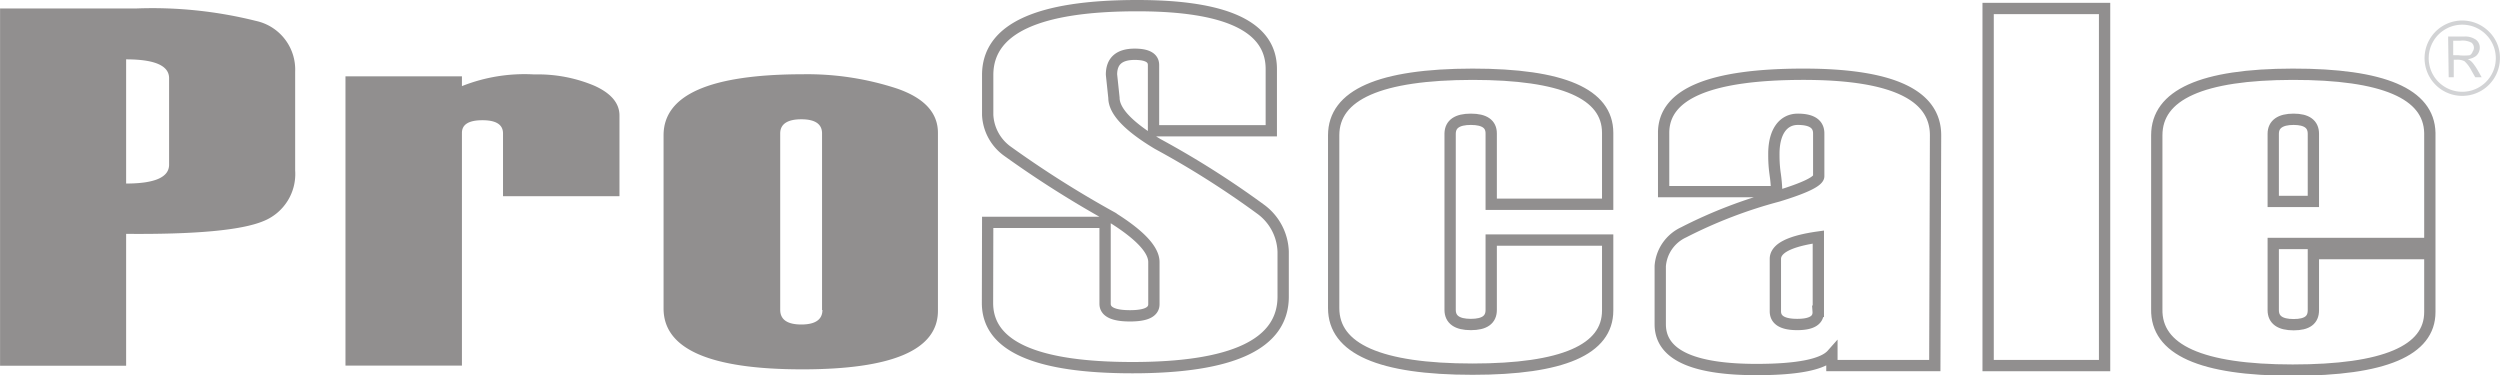 <?xml version="1.0"?>
<svg xmlns="http://www.w3.org/2000/svg" id="Layer_2" data-name="Layer 2" viewBox="0 0 132.66 19.9" width="700" height="105"><defs><style>.cls-1{opacity:0.5;}.cls-2{fill:#231f20;}.cls-3{fill:none;stroke:#231f20;stroke-width:0.6px;}.cls-4{fill:#a6a8ab;fill-rule:evenodd;}</style></defs><title>proscale_logo_150x150</title><g class="cls-1"><path class="cls-2" d="M15.48,76.67v7H8.79V64.71H16a22.63,22.63,0,0,1,6.37.66,2.64,2.64,0,0,1,2.08,2.69v5.25A2.69,2.69,0,0,1,22.75,76Q21,76.72,15.48,76.67ZM17.76,73V68.41q0-1-2.28-1V74Q17.76,74,17.76,73Z" transform="translate(-8.79 -64.26)"/><path class="cls-2" d="M41.66,74.67H35.48V71.34q0-.7-1.09-.7t-1.09.67V83.66H27.12V68.31H33.3v.52a9,9,0,0,1,3.84-.62,7.72,7.72,0,0,1,3.19.6q1.33.6,1.33,1.58Z" transform="translate(-8.79 -64.26)"/><path class="cls-2" d="M44,80.63V71.44q0-3.23,7.39-3.24a15.28,15.28,0,0,1,5,.76q2.17.75,2.17,2.35v9.44q0,3.11-7.2,3.11Q44,83.86,44,80.63Zm8.41.08V71.34c0-.5-.37-.75-1.1-.75s-1.12.25-1.12.75v9.36c0,.52.38.78,1.12.78S52.43,81.22,52.43,80.71Z" transform="translate(-8.79 -64.26)"/><path class="cls-3" d="M61.2,76.06h6.23v4.32q0,.64,1.32.64c.85,0,1.27-.2,1.27-.62V78.17q0-1-2.28-2.41a55.19,55.19,0,0,1-5.47-3.46,2.52,2.52,0,0,1-1.07-1.94V68.24q0-3.68,7.94-3.68,7.11,0,7.11,3.36v3.28H70V67.71q0-.57-1-.57-1.23,0-1.23,1.08l.13,1.23q0,1.06,2.32,2.45a47.81,47.81,0,0,1,5.49,3.48,2.9,2.9,0,0,1,1.17,2.24V80q0,3.77-8,3.77-7.69,0-7.69-3.43Z" transform="translate(-8.79 -64.26)"/><path class="cls-3" d="M94.1,75.1H87.92V71.34q0-.75-1.08-.75t-1.1.75v9.36c0,.52.37.78,1.1.78s1.08-.26,1.08-.77V77H94.1v3.74q0,3.11-7.17,3.11-7.37,0-7.37-3.24V71.44q0-3.23,7.37-3.24,7.17,0,7.17,3.11Z" transform="translate(-8.79 -64.26)"/><path class="cls-3" d="M111.46,83.66H106v-.59c-.47.53-1.81.8-4,.8q-5.11,0-5.11-2.4V78.38a2.15,2.15,0,0,1,1.24-1.79,25,25,0,0,1,5-1.92q2.17-.66,2.17-1.06V71.34c0-.5-.37-.75-1.11-.75s-1.27.61-1.27,1.84c0,.22,0,.55.06,1a8.28,8.28,0,0,1,.09,1h-6V71.31q0-3.11,7.43-3.11,7,0,7,3.24Zm-6.18-2.88V76.84Q103,77.16,103,78v2.78q0,.7,1.16.7T105.27,80.78Z" transform="translate(-8.79 -64.26)"/><path class="cls-3" d="M120.47,83.66h-6.18V64.71h6.18Z" transform="translate(-8.79 -64.26)"/><path class="cls-3" d="M137.73,77.18h-8.31v3.54c0,.51.36.77,1.08.77s1.05-.25,1.05-.77v-3h6.18v3.1q0,3.08-7.28,3.08t-7.21-3.24V71.44q0-3.23,7.21-3.24t7.28,3.11Zm-6.18-2.23V71.36c0-.51-.35-.77-1.05-.77s-1.08.26-1.08.77v3.59Z" transform="translate(-8.79 -64.26)"/><path class="cls-4" d="M141.45,67.35a2,2,0,1,1-.59-1.42A1.93,1.93,0,0,1,141.45,67.35Zm-.22,0a1.78,1.78,0,0,0-3.56,0,1.78,1.78,0,0,0,3.56,0ZM138.7,66.2h.83a1,1,0,0,1,.65.17.52.52,0,0,1,.2.42.58.58,0,0,1-.2.44.86.86,0,0,1-.44.17.69.69,0,0,1,.18.11,1.22,1.22,0,0,1,.17.2,3,3,0,0,1,.17.26l.22.39h-.34l-.2-.35a1.76,1.76,0,0,0-.37-.5.8.8,0,0,0-.41-.08H139v.93h-.27Zm.27.22v.77h.28a2.38,2.38,0,0,0,.6,0A.33.33,0,0,0,140,67a.36.36,0,0,0,.07-.2.37.37,0,0,0-.12-.27,1,1,0,0,0-.59-.11Z" transform="translate(-8.79 -64.26)"/></g></svg>

